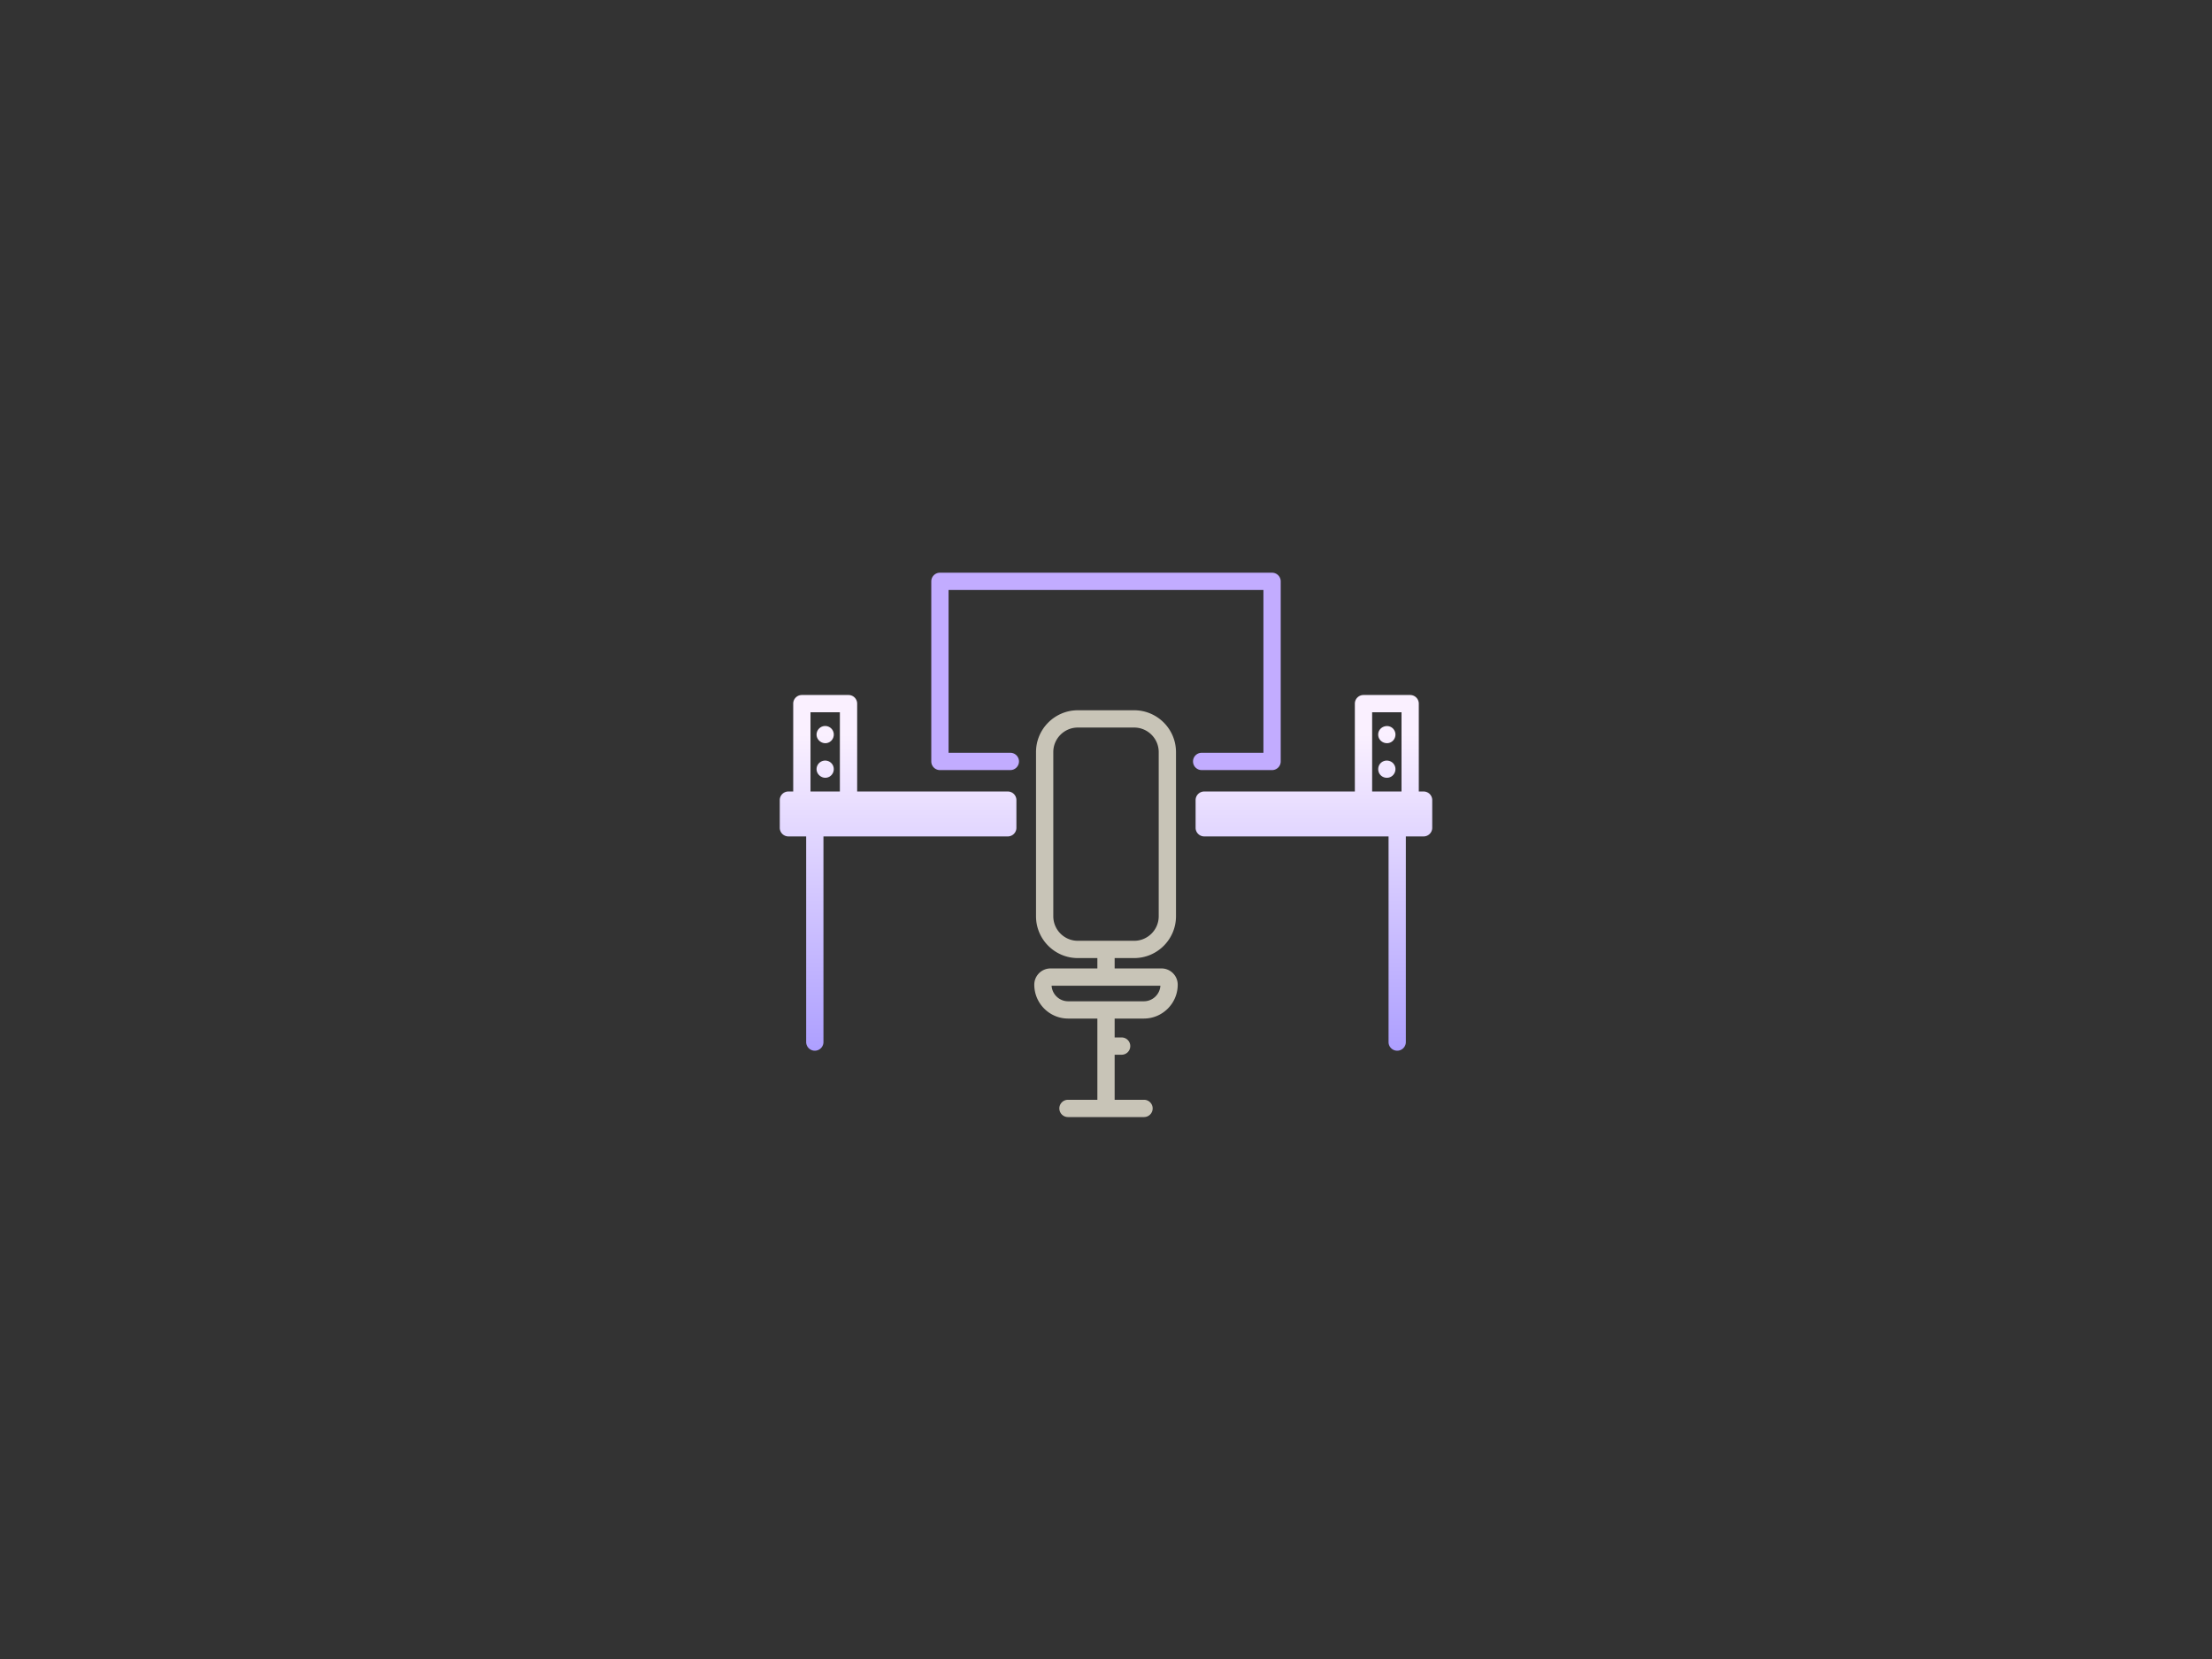 <svg xmlns="http://www.w3.org/2000/svg" xmlns:xlink="http://www.w3.org/1999/xlink" xml:space="preserve" width="4000" height="3000" viewBox="0 0 1919.93 1439.947"><rect x="0" y="0" width="1919.93" height="1439.947" fill="#333333" stroke="none"/><defs><linearGradient id="a"><stop offset="0" style="stop-color:#8979ff;stop-opacity:1"/><stop offset=".712" style="stop-color:#faf0ff;stop-opacity:1"/></linearGradient><linearGradient xlink:href="#a" id="b" x1="191.993" x2="191.993" y1="512.779" y2="-53.533" gradientUnits="userSpaceOnUse"/><linearGradient xlink:href="#a" id="c" x1="191.993" x2="191.993" y1="512.779" y2="-53.533" gradientUnits="userSpaceOnUse"/><linearGradient xlink:href="#a" id="d" x1="191.993" x2="191.993" y1="512.779" y2="-53.533" gradientUnits="userSpaceOnUse"/><linearGradient xlink:href="#a" id="e" x1="191.993" x2="191.993" y1="512.779" y2="-53.533" gradientUnits="userSpaceOnUse"/><linearGradient xlink:href="#a" id="f" x1="191.993" x2="191.993" y1="512.779" y2="-53.533" gradientUnits="userSpaceOnUse"/><linearGradient xlink:href="#a" id="g" x1="191.993" x2="191.993" y1="512.779" y2="-53.533" gradientUnits="userSpaceOnUse"/><linearGradient xlink:href="#a" id="h" x1="191.993" x2="191.993" y1="512.779" y2="-53.533" gradientUnits="userSpaceOnUse"/></defs><path d="M240.163 312.59h-40.665v-9h16.952c20.013 0 36.295-16.281 36.295-36.294V124.795c0-20.013-16.282-36.295-36.295-36.295h-48.905c-20.013 0-36.295 16.282-36.295 36.295v142.5c0 20.014 16.282 36.296 36.295 36.296h16.953v8.999h-40.666c-7.765 0-14.082 6.317-14.082 14.082 0 16.22 13.196 29.417 29.417 29.417h25.331v70.496h-25.499a7.5 7.5 0 0 0 0 15h65.997a7.5 7.5 0 0 0 0-15h-25.498v-39.097h6.065a7.5 7.5 0 0 0 0-15h-6.065v-16.4h25.331c16.22 0 29.417-13.195 29.417-29.416-.001-7.764-6.319-14.082-14.083-14.082m-93.913-45.294V124.795c0-11.742 9.553-21.295 21.295-21.295h48.905c11.742 0 21.295 9.553 21.295 21.295v142.5c0 11.743-9.553 21.296-21.295 21.296h-48.905c-11.742 0-21.295-9.553-21.295-21.295m78.578 73.793h-65.662c-7.641 0-13.913-5.975-14.388-13.5h94.437c-.474 7.525-6.746 13.5-14.387 13.5" style="fill:#c8c4b7" transform="translate(767.971 527.98)"/><g style="fill:url(#b);fill-opacity:1" transform="translate(767.971 527.98)"><path d="M467.65 159h-4.163V82.759a7.5 7.5 0 0 0-7.5-7.5h-40.499a7.5 7.5 0 0 0-7.5 7.5V159H277.264a7.5 7.5 0 0 0-7.5 7.5v24a7.5 7.5 0 0 0 7.5 7.5H437.24v178.486a7.5 7.5 0 0 0 15 0V198h15.41a7.5 7.5 0 0 0 7.5-7.5v-24a7.5 7.5 0 0 0-7.5-7.5m-44.661 0V90.259h25.498V159Z" style="fill:url(#c);fill-opacity:1;stroke:none;stroke-opacity:1"/><path d="M-53.243 198h159.976a7.5 7.5 0 0 0 7.5-7.5v-24a7.5 7.5 0 0 0-7.5-7.5H-23.99V82.759a7.5 7.5 0 0 0-7.5-7.5H-71.99a7.5 7.5 0 0 0-7.5 7.5V159h-4.173a7.5 7.5 0 0 0-7.5 7.5v24a7.5 7.5 0 0 0 7.5 7.5h15.42v178.486a7.5 7.5 0 0 0 15 0zM-64.49 90.259h25.498V159H-64.49z" style="fill:url(#d);fill-opacity:1;stroke:none;stroke-opacity:1"/><path d="M-44.81 136.762c-1.17-2.833-4.05-4.702-7.115-4.628-3.158.076-5.99 2.204-6.953 5.207-2.095 6.538 5.339 12.276 11.144 8.619 3.068-1.933 4.262-5.85 2.924-9.198-.19-.46.18.45 0 0" style="fill:url(#e);fill-opacity:1"/><path d="M-44.82 106.762c-1.206-3.019-4.436-4.921-7.659-4.593-3.254.332-5.97 2.785-6.612 5.992-1.26 6.304 5.854 11.228 11.317 7.829 3.06-1.903 4.361-5.895 2.953-9.228-.18-.45.19.45 0 0" style="fill:url(#f);fill-opacity:1"/><path d="M442.663 136.762a7.7 7.7 0 0 0-1.62-2.44c-2.732-2.656-7.09-2.919-10.062-.491-3.004 2.452-3.592 6.946-1.372 10.112 2.117 3.02 6.247 4.029 9.533 2.362 3.426-1.739 5.023-5.987 3.52-9.543-.19-.46.19.45 0 0" style="fill:url(#g);fill-opacity:1"/><path d="M442.663 106.762a7.9 7.9 0 0 0-1.62-2.44c-4.814-4.679-13.216-1.04-12.783 5.775.38 5.983 7.579 9.124 12.235 5.328 2.52-2.054 3.436-5.661 2.168-8.663-.19-.45.19.45 0 0" style="fill:url(#h);fill-opacity:1"/></g><path d="M328.637 125.413h-53.609a7.5 7.5 0 0 0 0 15h61.11a7.5 7.5 0 0 0 7.5-7.5V-23.386a7.5 7.5 0 0 0-7.5-7.5H47.85a7.5 7.5 0 0 0-7.5 7.5v156.3a7.5 7.5 0 0 0 7.5 7.5h61.109a7.5 7.5 0 0 0 0-15h-53.61v-141.3h273.288Z" style="fill:#c2acff;fill-opacity:1" transform="translate(767.971 527.98)"/></svg>